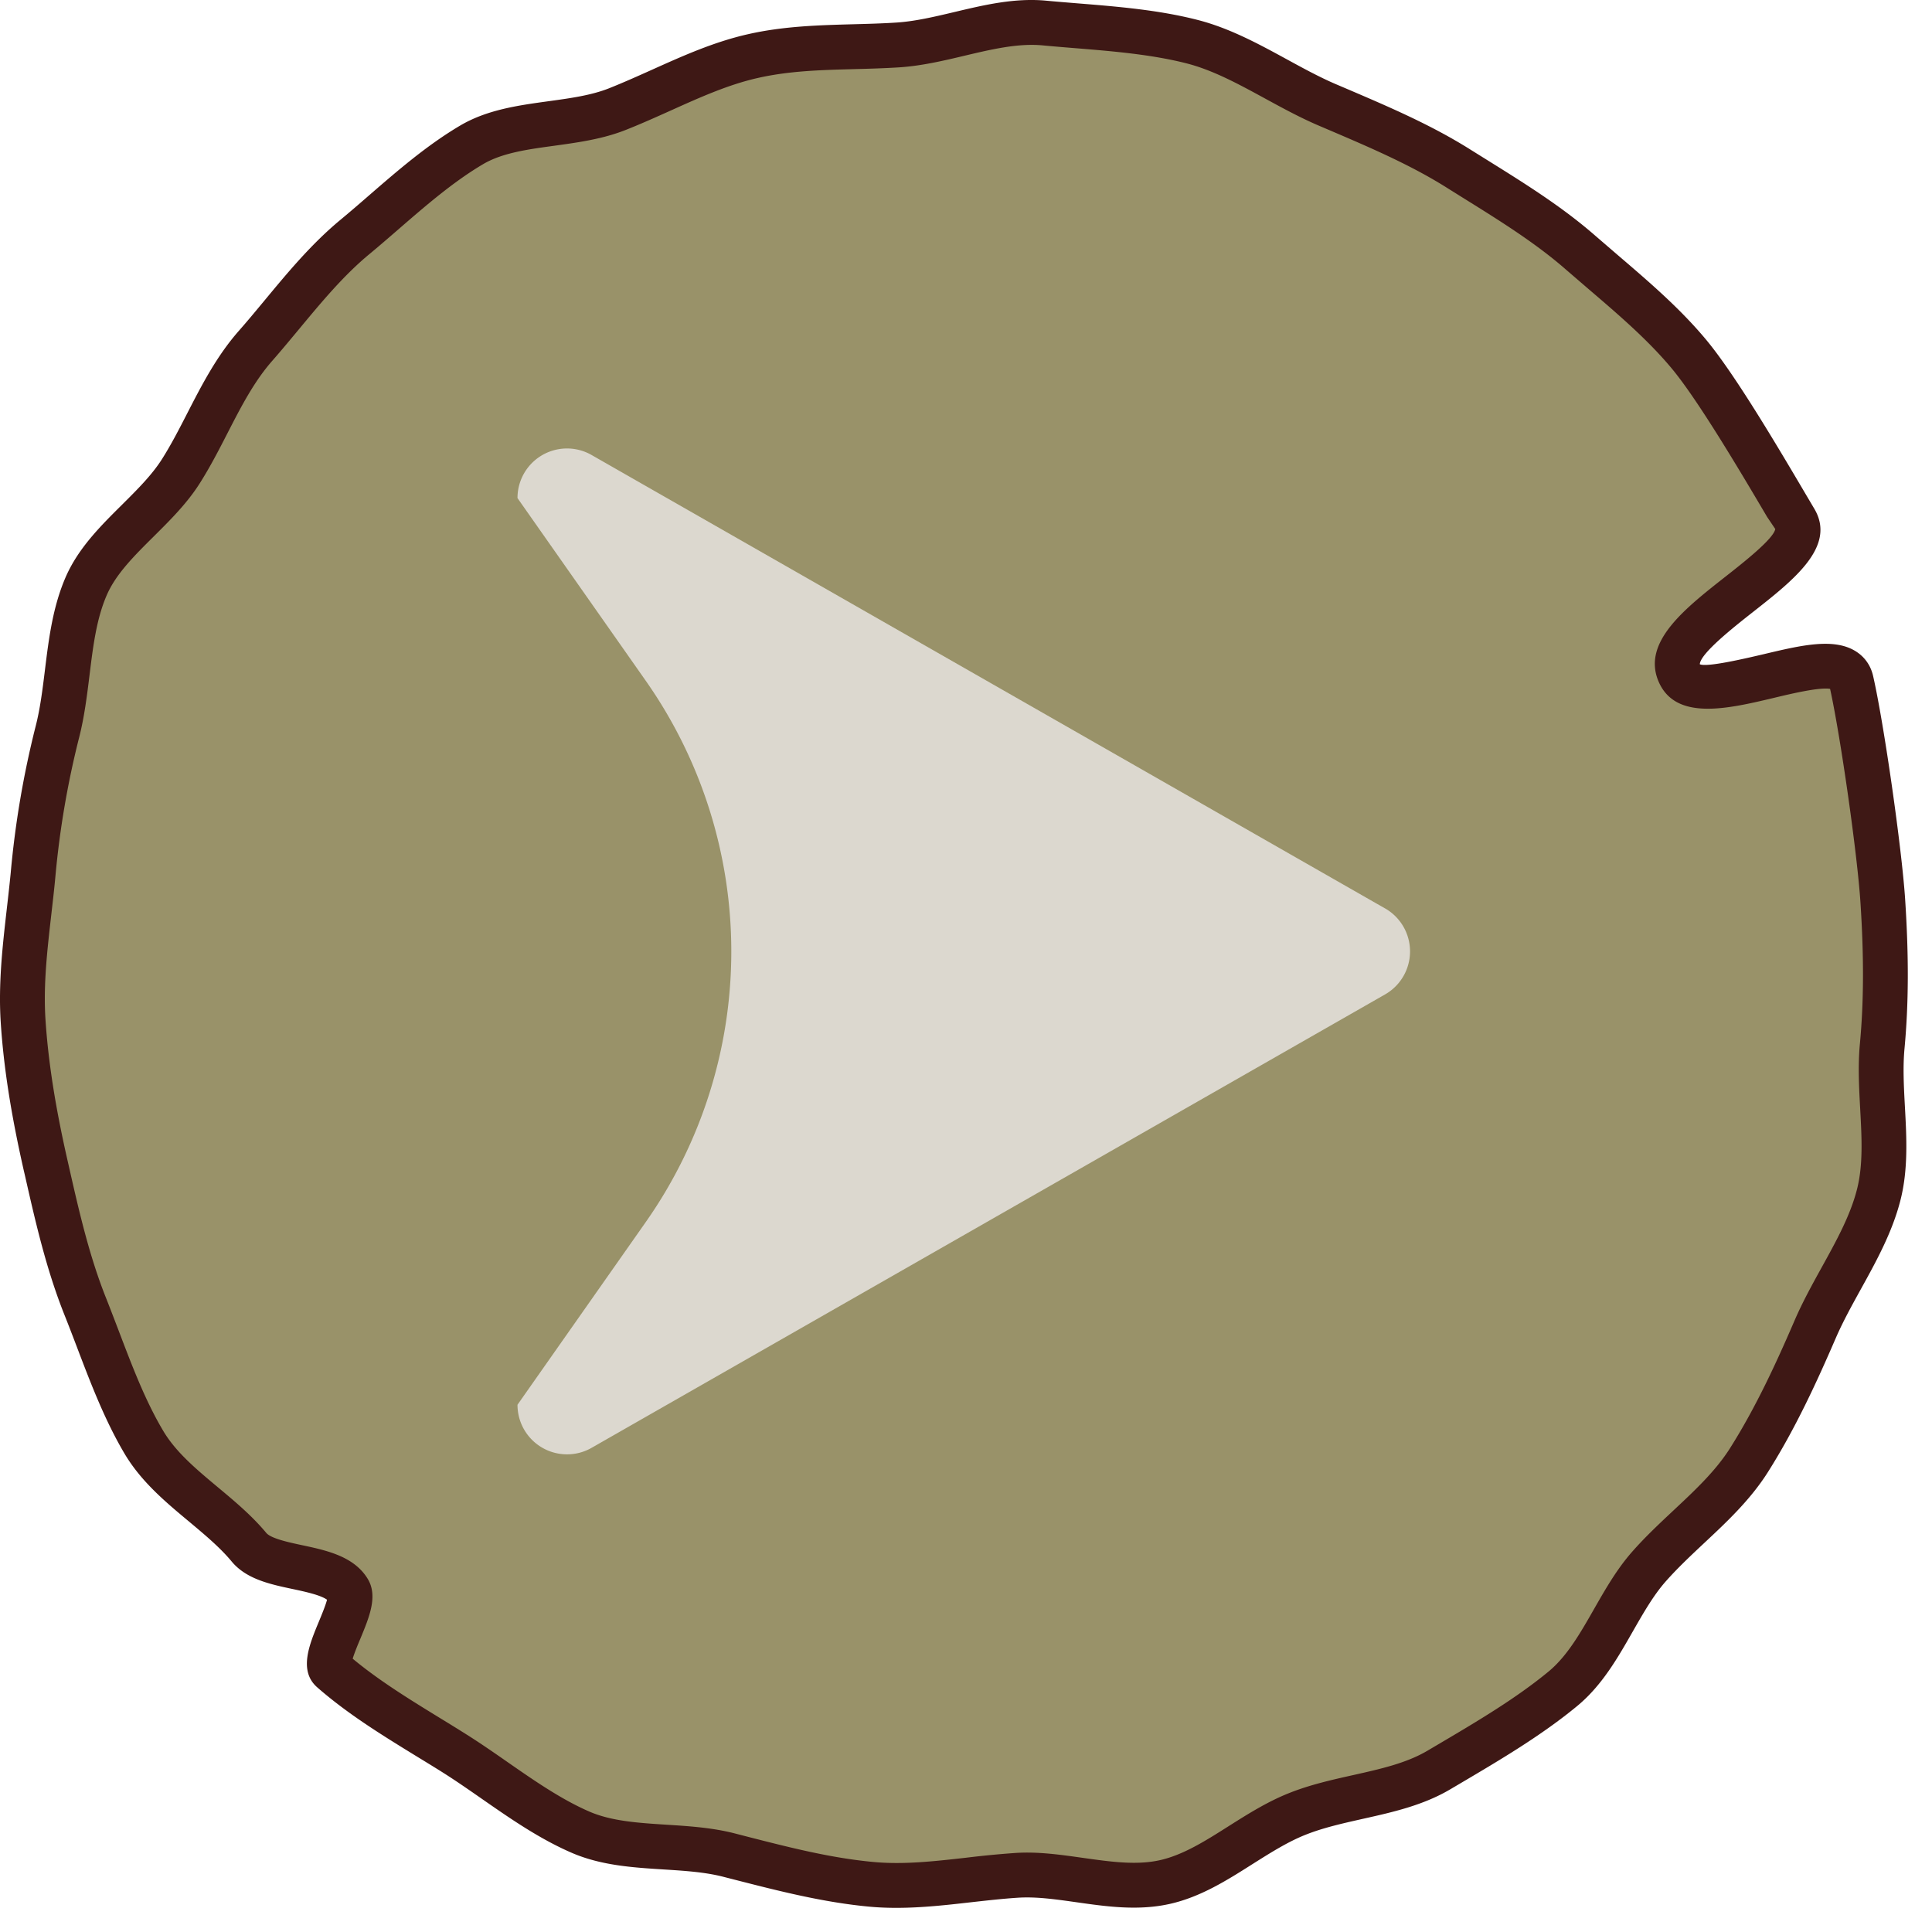 <svg width="56" height="56" fill="none" xmlns="http://www.w3.org/2000/svg"><g clip-path="url(#clip0_6234_132)"><path d="M17.896 3.162c-1.339.531-3.025.328-4.227 1.037-1.234.73-2.305 1.777-3.385 2.671-1.098.91-1.95 2.097-2.878 3.153-.938 1.068-1.41 2.441-2.163 3.633-.757 1.197-2.19 2.044-2.75 3.341-.56 1.298-.48 2.844-.83 4.216a26.658 26.658 0 0 0-.708 4.152C.825 26.764.576 28.168.67 29.59c.09 1.397.337 2.798.653 4.193.309 1.359.617 2.757 1.15 4.093.533 1.335.987 2.732 1.698 3.93.73 1.232 2.15 1.964 3.046 3.042.585.704 2.4.459 2.885 1.252.27.442-.857 1.99-.478 2.322 1.07.936 2.362 1.653 3.556 2.406 1.2.755 2.355 1.725 3.656 2.284 1.3.559 2.908.306 4.283.657 1.368.349 2.716.717 4.133.85 1.402.13 2.782-.167 4.206-.26 1.4-.09 2.916.509 4.315.193 1.362-.308 2.494-1.443 3.833-1.974 1.339-.532 2.897-.561 4.098-1.271 1.234-.73 2.52-1.465 3.6-2.36 1.099-.91 1.558-2.475 2.486-3.531.938-1.068 2.153-1.903 2.907-3.095.757-1.197 1.358-2.493 1.917-3.79.56-1.298 1.49-2.522 1.84-3.893.35-1.365-.03-2.898.103-4.312.13-1.398.11-2.79.018-4.211-.09-1.397-.596-4.98-.913-6.374-.309-1.359-4.465 1.073-4.998-.263-.533-1.335 4.078-3.202 3.367-4.401-.73-1.231-2.176-3.731-3.072-4.809-.912-1.096-2.088-2.02-3.147-2.947-1.07-.936-2.333-1.677-3.528-2.43-1.2-.755-2.532-1.301-3.833-1.86-1.3-.558-2.53-1.474-3.904-1.824-1.368-.35-2.862-.407-4.279-.54-1.401-.13-2.821.544-4.245.637-1.4.09-2.804.006-4.202.323-1.362.308-2.585 1.005-3.924 1.536Z" fill="#999269"/><path d="M25.986 55.3c-.263 0-.527-.01-.794-.035-1.342-.126-2.627-.456-3.87-.774l-.363-.093c-.528-.135-1.11-.172-1.726-.211-.887-.056-1.805-.114-2.653-.479-.94-.405-1.79-.996-2.613-1.568-.378-.263-.753-.524-1.133-.764-.248-.156-.5-.31-.754-.465-.982-.603-1.997-1.225-2.884-2.002-.547-.478-.232-1.236.046-1.904.076-.184.195-.47.237-.636-.189-.138-.647-.236-.995-.31-.66-.14-1.343-.287-1.767-.796-.34-.41-.776-.773-1.238-1.16-.682-.568-1.387-1.157-1.867-1.965-.572-.965-.982-2.04-1.378-3.081-.12-.315-.24-.63-.364-.94-.532-1.333-.844-2.708-1.145-4.037l-.036-.154C.317 32.284.104 30.92.021 29.631c-.072-1.12.054-2.218.175-3.279.04-.35.08-.699.114-1.047a27.22 27.22 0 0 1 .723-4.253c.132-.513.199-1.058.27-1.635.11-.894.224-1.817.595-2.677.365-.846 1.013-1.489 1.639-2.11.445-.443.866-.861 1.158-1.322.268-.423.498-.871.741-1.345.415-.807.845-1.642 1.483-2.369.256-.29.506-.593.757-.895.667-.805 1.357-1.636 2.195-2.33.276-.229.553-.468.831-.71.822-.712 1.673-1.45 2.637-2.02.781-.46 1.682-.584 2.553-.704.64-.088 1.244-.17 1.765-.377.426-.17.84-.356 1.252-.541.879-.395 1.786-.803 2.77-1.025C22.713.757 23.74.73 24.731.703c.416-.011.833-.022 1.249-.049.545-.035 1.1-.167 1.688-.306.858-.204 1.745-.415 2.66-.328.298.028.6.052.904.077 1.152.093 2.345.19 3.475.479.93.237 1.774.697 2.59 1.142.485.265.944.515 1.41.716l.357.152c1.196.512 2.432 1.04 3.565 1.755l.523.326c1.049.654 2.133 1.33 3.087 2.164l.651.561c.888.76 1.806 1.544 2.567 2.46.836 1.005 2.067 3.09 2.881 4.47l.25.423c.648 1.09-.584 2.057-1.775 2.993-.535.421-1.532 1.204-1.543 1.516.206.092 1.271-.156 1.844-.29 1.094-.26 2.037-.484 2.674-.087.261.163.437.412.506.72.314 1.375.833 5.006.928 6.476.108 1.651.102 3.022-.018 4.313-.051.536-.021 1.099.011 1.695.049.894.099 1.819-.132 2.718-.237.925-.699 1.762-1.147 2.572-.269.487-.523.948-.726 1.417-.548 1.267-1.165 2.614-1.965 3.88-.508.804-1.19 1.443-1.85 2.06-.4.375-.777.73-1.117 1.115-.355.404-.642.908-.947 1.44-.44.771-.894 1.57-1.613 2.165-1.034.854-2.23 1.56-3.387 2.243l-.297.175c-.786.464-1.67.662-2.526.853-.59.133-1.148.257-1.664.462-.519.206-1.014.52-1.538.85-.74.47-1.505.953-2.39 1.153-.919.208-1.827.08-2.705-.045-.605-.085-1.173-.168-1.712-.132-.458.03-.91.082-1.361.132-.702.08-1.42.161-2.153.161Zm-15.763-7.222c.769.64 1.666 1.19 2.536 1.724.259.158.515.316.767.475.397.25.79.522 1.183.796.77.535 1.565 1.088 2.384 1.441.642.275 1.41.324 2.223.376.648.041 1.318.084 1.964.248l.364.094c1.25.32 2.43.622 3.669.738.872.082 1.752-.018 2.68-.122a28.41 28.41 0 0 1 1.424-.138c.664-.046 1.331.051 1.977.142.798.112 1.55.22 2.235.064.668-.151 1.307-.554 1.983-.983.552-.349 1.122-.709 1.754-.96.61-.243 1.245-.385 1.86-.522.791-.177 1.54-.345 2.148-.705l.297-.175c1.114-.657 2.265-1.336 3.22-2.125.535-.445.913-1.106 1.313-1.807.323-.565.657-1.151 1.098-1.653.381-.435.801-.827 1.206-1.207.627-.587 1.22-1.142 1.64-1.806.752-1.19 1.344-2.482 1.87-3.701.227-.526.509-1.037.781-1.53.427-.772.83-1.501 1.026-2.266.181-.706.139-1.492.094-2.325-.034-.617-.068-1.255-.01-1.886.115-1.222.12-2.527.017-4.108-.09-1.396-.575-4.802-.88-6.19-.303-.054-1.126.14-1.632.262-1.349.32-2.877.682-3.354-.51-.446-1.12.773-2.077 1.951-3.003.522-.41 1.395-1.096 1.446-1.382l-.237-.352c-.745-1.262-1.992-3.374-2.761-4.298-.69-.832-1.566-1.58-2.412-2.304l-.662-.57c-.874-.765-1.915-1.413-2.92-2.039l-.528-.33c-1.046-.66-2.234-1.168-3.383-1.66l-.359-.153c-.522-.225-1.03-.502-1.52-.769-.78-.425-1.516-.827-2.288-1.024-1.024-.26-2.16-.353-3.26-.442-.308-.025-.614-.05-.918-.079-.704-.063-1.451.111-2.239.298-.615.146-1.25.297-1.905.34-.432.027-.865.04-1.298.051-.972.026-1.89.05-2.802.257-.855.193-1.665.557-2.522.943-.43.193-.861.387-1.306.563-.668.265-1.38.363-2.068.458-.778.106-1.513.207-2.068.535-.863.51-1.668 1.208-2.447 1.883-.286.248-.57.494-.854.729-.744.616-1.394 1.4-2.023 2.158-.26.312-.517.623-.781.924-.533.605-.907 1.333-1.303 2.104-.246.479-.5.974-.8 1.447-.369.585-.863 1.074-1.34 1.548-.564.56-1.096 1.088-1.361 1.703-.298.689-.395 1.481-.498 2.32-.073.594-.149 1.206-.3 1.8a25.942 25.942 0 0 0-.69 4.051c-.033.358-.075.716-.116 1.075-.12 1.05-.234 2.043-.17 3.046.08 1.218.282 2.518.64 4.091l.035.154c.29 1.28.59 2.605 1.085 3.842.126.318.248.639.371.96.394 1.035.766 2.012 1.282 2.88.365.616.956 1.11 1.581 1.632.487.406.99.826 1.405 1.325.136.164.658.276 1.039.357.704.15 1.503.32 1.901.973.303.496.052 1.102-.214 1.743-.069.163-.171.41-.22.574Z" fill="#3E1815"/><path d="M40.145 26.33 17.15 13.19A1.435 1.435 0 0 0 15 14.438l3.718 5.295a13.65 13.65 0 0 1 0 15.689L15 40.717a1.436 1.436 0 0 0 2.15 1.248l22.995-13.14a1.436 1.436 0 0 0 0-2.496Z" fill="#DCD8CF"/></g><defs><clipPath id="clip0_6234_132"><path fill="#fff" d="M0 0h55.3v55.3H0z"/></clipPath></defs></svg>